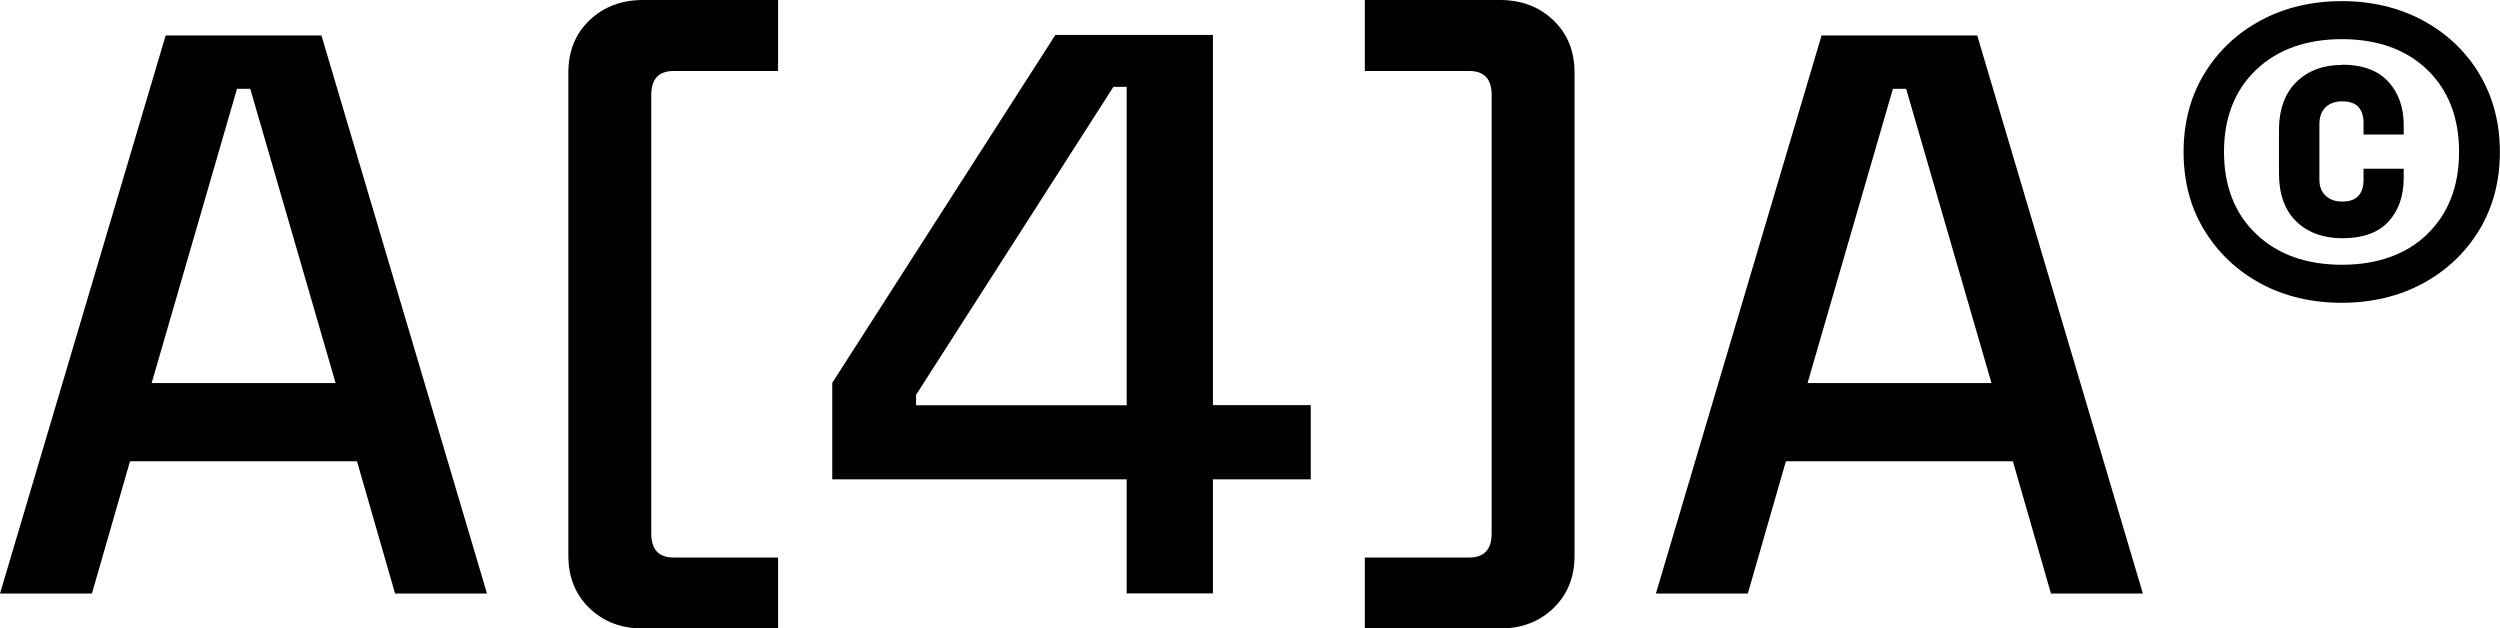 <svg xmlns="http://www.w3.org/2000/svg" width="358" height="90" viewBox="0 0 358 90" fill="none"><g clip-path="url(#clip0_1_1226)"><path d="M23.725 5.074L0 84.997H13.162L18.619 66.05H51.119L56.576 84.997H69.738L46.031 5.074H23.725ZM21.716 54.855L33.938 12.721H35.837L48.059 54.855H21.716Z" fill="black"></path><path d="M260.85 5.074L237.124 84.997H250.287L255.743 66.05H288.243L293.7 84.997H306.862L283.137 5.074H260.831H260.85ZM258.84 54.855L271.062 12.721H272.961L285.183 54.855H258.84Z" fill="black"></path><path d="M173.691 5.003H151.127L119.18 54.82V68.64H161.34V84.979H173.691V68.64H187.701V58.013H173.691V5.003ZM161.34 58.031H131.181V56.541L159.441 12.436H161.34V58.031Z" fill="black"></path><path d="M84.412 2.91C82.384 4.843 81.389 7.345 81.389 10.396V79.604C81.389 82.655 82.403 85.139 84.412 87.091C86.44 89.042 88.984 90 92.062 90H111.419V79.834H96.468C94.33 79.834 93.261 78.699 93.261 76.41V13.59C93.261 11.301 94.33 10.166 96.468 10.166H111.419V0H92.062C88.984 0 86.44 0.976 84.412 2.91Z" fill="black"></path><path d="M222.45 2.91C224.478 4.843 225.474 7.345 225.474 10.396V79.604C225.474 82.655 224.46 85.139 222.45 87.091C220.423 89.042 217.879 90 214.8 90H195.444V79.834H210.394C212.533 79.834 213.602 78.699 213.602 76.41V13.59C213.602 11.301 212.533 10.166 210.394 10.166H195.444V0H214.8C217.879 0 220.441 0.976 222.45 2.91Z" fill="black"></path><path d="M335.381 9.296C332.708 9.296 330.514 10.112 328.855 11.727C327.196 13.341 326.348 15.683 326.348 18.681V24.837C326.348 27.8 327.177 30.106 328.818 31.703C330.459 33.3 332.689 34.116 335.436 34.116C338.367 34.116 340.579 33.318 342.036 31.721C343.492 30.142 344.211 28.048 344.211 25.476V24.163H338.459V25.76C338.459 26.771 338.201 27.552 337.685 28.084C337.169 28.616 336.431 28.864 335.418 28.864C334.404 28.864 333.648 28.598 333.04 28.031C332.431 27.481 332.136 26.718 332.136 25.689V17.794C332.136 16.747 332.431 15.931 333.021 15.364C333.611 14.796 334.404 14.512 335.418 14.512C336.431 14.512 337.279 14.796 337.74 15.328C338.22 15.896 338.459 16.641 338.459 17.546V19.267H344.211V17.901C344.211 15.381 343.474 13.288 341.999 11.691C340.524 10.077 338.275 9.261 335.362 9.261L335.381 9.296Z" fill="black"></path><path d="M355.032 10.556C353.059 7.31 350.331 4.737 346.921 2.91C343.51 1.083 339.621 0.16 335.344 0.16C331.067 0.16 327.159 1.083 323.767 2.91C320.357 4.737 317.628 7.31 315.656 10.556C313.683 13.803 312.688 17.564 312.688 21.769C312.688 25.973 313.683 29.734 315.656 32.963C317.628 36.21 320.357 38.782 323.748 40.61C327.14 42.437 331.049 43.359 335.325 43.359C339.602 43.359 343.51 42.437 346.902 40.61C350.313 38.782 353.041 36.21 355.014 32.963C356.986 29.717 357.982 25.956 357.982 21.769C357.982 17.582 356.986 13.803 355.014 10.556H355.032ZM347.584 33.531C344.561 36.441 340.45 37.913 335.362 37.913C330.274 37.913 326.145 36.441 323.085 33.513C320.025 30.604 318.476 26.647 318.476 21.751C318.476 16.854 320.025 12.898 323.085 9.989C326.145 7.079 330.274 5.607 335.362 5.607C340.45 5.607 344.561 7.079 347.584 9.989C350.608 12.898 352.138 16.854 352.138 21.751C352.138 26.647 350.608 30.604 347.584 33.513V33.531Z" fill="black"></path></g><defs><clipPath id="clip0_1_1226"><rect width="358" height="90" fill="white"></rect></clipPath></defs></svg>